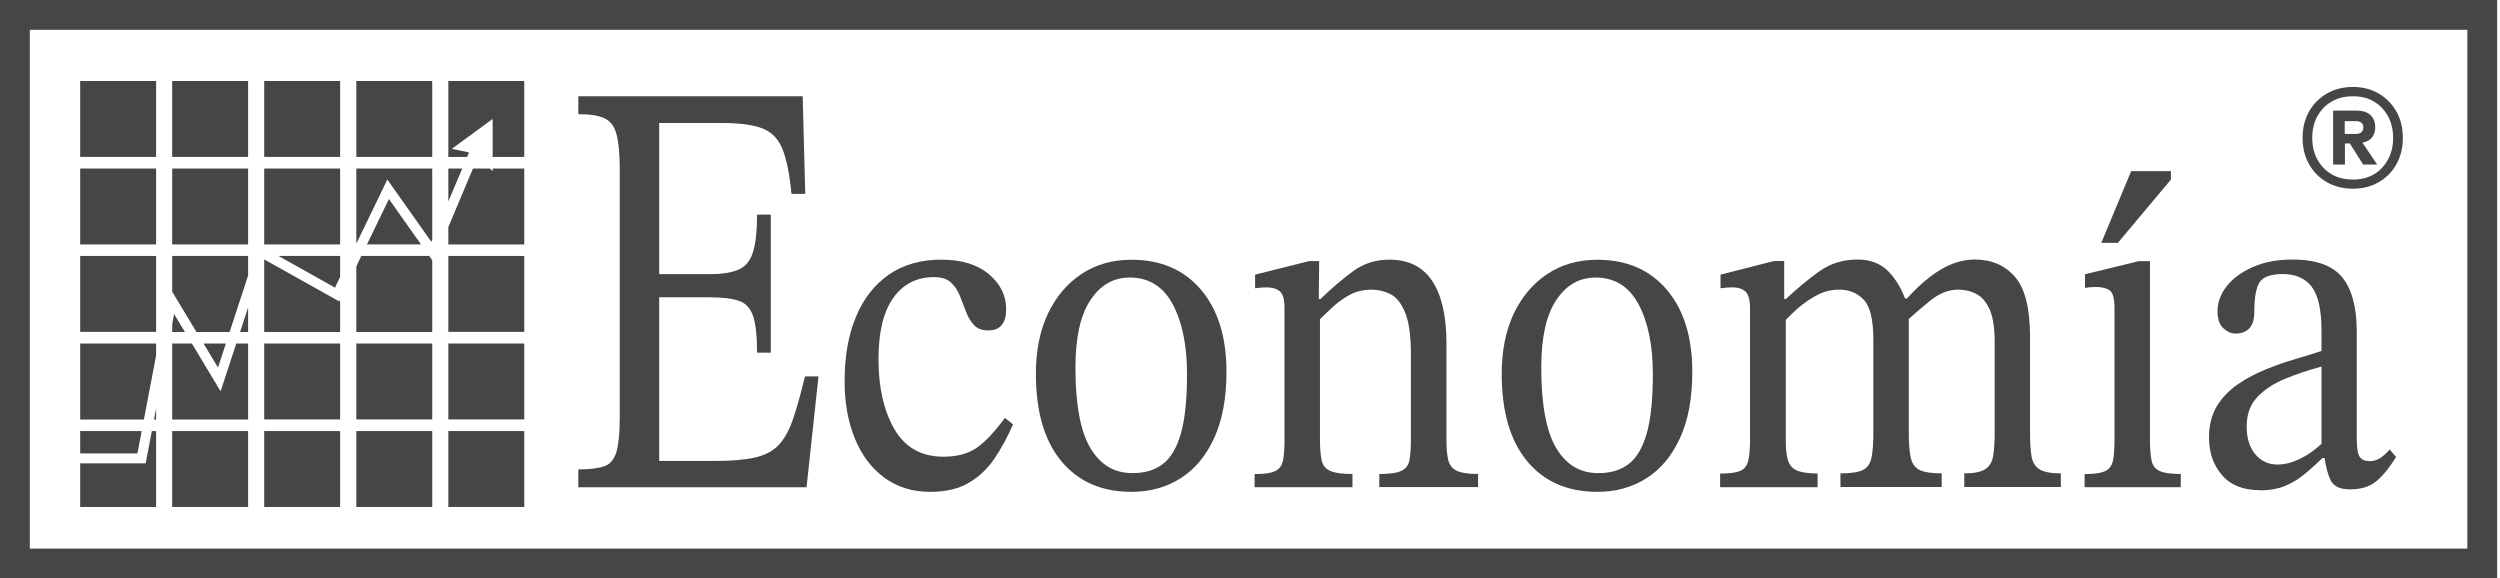 <svg width="778" height="180" viewBox="0 0 778 180" fill="none" xmlns="http://www.w3.org/2000/svg">
<g clip-path="url(#clip0_1228_3330)">
<path d="M254.771 117.133H250.503C249.174 122.7 247.906 127.183 246.7 130.647C245.494 134.11 244.01 136.769 242.185 138.625C240.361 140.48 237.887 141.748 234.733 142.428C231.579 143.108 227.435 143.449 222.302 143.449H205.14V92.519H220.694C224.776 92.519 227.868 92.89 230.002 93.632C232.135 94.374 233.589 95.983 234.393 98.456C235.197 100.93 235.599 104.703 235.599 109.743H239.866V66.792H235.599C235.599 71.739 235.197 75.574 234.393 78.264C233.589 80.985 232.135 82.84 230.002 83.83C227.868 84.82 224.776 85.314 220.694 85.314H205.14V38.281H224.683C230.187 38.281 234.362 38.838 237.238 39.951C240.113 41.064 242.216 43.198 243.484 46.352C244.783 49.506 245.71 54.175 246.329 60.329H250.596L249.792 29.963H179.969V35.529C183.618 35.529 186.339 35.962 188.164 36.828C189.988 37.694 191.225 39.363 191.874 41.837C192.524 44.311 192.864 47.898 192.864 52.567V129.781C192.864 134.605 192.524 138.192 191.874 140.511C191.194 142.861 189.957 144.376 188.164 145.057C186.339 145.737 183.618 146.077 179.969 146.077V151.643H250.998L254.709 117.195L254.771 117.133Z" fill="#464647"/>
<path d="M275.242 148.678C279.231 151.584 283.962 153.069 289.466 153.069C294.259 153.069 298.248 152.141 301.433 150.286C304.618 148.43 307.308 145.895 309.473 142.71C311.637 139.494 313.586 135.938 315.255 132.072L312.72 130.031C309.689 134.206 306.844 137.267 304.154 139.215C301.433 141.164 297.908 142.122 293.579 142.122C286.745 142.122 281.673 139.277 278.365 133.587C275.056 127.898 273.386 120.631 273.386 111.787C273.386 103.438 274.901 97.068 277.963 92.739C281.024 88.41 285.261 86.245 290.672 86.245C292.991 86.245 294.723 86.802 295.929 87.915C297.135 89.028 298.062 90.42 298.712 92.058C299.392 93.728 300.011 95.367 300.629 97.006C301.247 98.676 302.082 100.037 303.103 101.15C304.123 102.263 305.608 102.82 307.556 102.82C309.504 102.82 310.802 102.263 311.73 101.15C312.658 100.037 313.122 98.398 313.122 96.264C313.122 91.997 311.328 88.348 307.741 85.317C304.154 82.318 299.207 80.803 292.898 80.803C286.59 80.803 281.086 82.349 276.602 85.472C272.118 88.595 268.717 92.955 266.367 98.614C264.017 104.242 262.842 110.921 262.842 118.59C262.842 125.3 263.893 131.268 266.027 136.463C268.16 141.658 271.222 145.74 275.211 148.647L275.242 148.678Z" fill="#464647"/>
<path d="M352.115 153.069C357.866 153.069 362.969 151.647 367.422 148.833C371.843 146.019 375.338 141.844 377.873 136.278C380.409 130.743 381.677 123.878 381.677 115.715C381.677 104.923 379.048 96.419 373.761 90.173C368.473 83.957 361.268 80.834 352.146 80.834C346.209 80.834 340.983 82.318 336.53 85.287C332.046 88.255 328.583 92.399 326.078 97.687C323.604 102.975 322.367 109.19 322.367 116.302C322.367 128.084 324.996 137.144 330.284 143.514C335.571 149.884 342.838 153.069 352.177 153.069H352.115ZM339.344 93.388C342.436 88.719 346.518 86.369 351.589 86.369C357.526 86.369 361.979 89.152 364.948 94.687C367.916 100.222 369.401 107.489 369.401 116.426C369.401 124.311 368.751 130.496 367.483 134.948C366.185 139.432 364.298 142.586 361.825 144.442C359.351 146.297 356.289 147.225 352.641 147.225C346.951 147.317 342.56 144.782 339.406 139.556C336.252 134.361 334.675 125.95 334.675 114.385C334.675 105.046 336.221 98.058 339.344 93.388Z" fill="#464647"/>
<path d="M420.887 147.503C417.702 147.503 415.382 147.193 413.96 146.544C412.538 145.926 411.641 144.812 411.301 143.266C410.961 141.72 410.775 139.586 410.775 136.834V99.325C411.95 98.212 413.125 97.068 414.424 95.831C416.063 94.285 417.918 92.924 419.928 91.811C421.969 90.698 424.257 90.141 426.855 90.141C428.896 90.141 430.844 90.605 432.699 91.533C434.554 92.46 436.101 94.378 437.276 97.284C438.482 100.191 439.069 104.582 439.069 110.427V136.834C439.069 139.556 438.914 141.689 438.605 143.266C438.296 144.812 437.461 145.926 436.07 146.544C434.709 147.193 432.421 147.503 429.236 147.503V151.584H459.973V147.503C457.035 147.503 454.871 147.193 453.448 146.544C452.026 145.926 451.129 144.812 450.727 143.266C450.325 141.72 450.139 139.586 450.139 136.834V106.778C450.139 98.398 448.686 91.997 445.748 87.513C442.811 83.029 438.358 80.803 432.328 80.803C428.153 80.803 424.443 81.978 421.227 84.297C417.98 86.647 414.548 89.554 410.93 93.048H410.404L410.528 81.236H407.466L390.583 85.472V89.708C391.819 89.523 393.025 89.43 394.17 89.43C395.932 89.43 397.324 89.832 398.282 90.667C399.272 91.502 399.736 93.234 399.736 95.862V136.865C399.736 139.586 399.581 141.72 399.272 143.297C398.963 144.843 398.159 145.956 396.891 146.575C395.592 147.224 393.458 147.534 390.428 147.534V151.615H420.887V147.534V147.503Z" fill="#464647"/>
<path d="M497.079 153.069C502.831 153.069 507.933 151.647 512.386 148.833C516.808 146.019 520.302 141.844 522.838 136.278C525.373 130.743 526.641 123.878 526.641 115.715C526.641 104.923 524.013 96.419 518.725 90.173C513.437 83.957 506.232 80.834 497.11 80.834C491.173 80.834 485.947 82.318 481.494 85.287C477.041 88.255 473.547 92.399 471.042 97.687C468.569 102.975 467.332 109.19 467.332 116.302C467.332 128.084 469.96 137.144 475.248 143.514C480.536 149.884 487.802 153.069 497.141 153.069H497.079ZM484.308 93.388C487.4 88.719 491.482 86.369 496.554 86.369C502.491 86.369 506.944 89.152 509.912 94.687C512.881 100.222 514.365 107.489 514.365 116.426C514.365 124.311 513.716 130.496 512.448 134.948C511.149 139.432 509.263 142.586 506.789 144.442C504.315 146.297 501.254 147.225 497.605 147.225C491.946 147.317 487.524 144.782 484.37 139.556C481.216 134.361 479.639 125.95 479.639 114.385C479.639 105.046 481.185 98.058 484.308 93.388Z" fill="#464647"/>
<path d="M565.728 147.344C562.976 147.344 560.904 147.065 559.482 146.54C558.059 146.014 557.101 145.025 556.544 143.633C556.018 142.211 555.74 140.17 555.74 137.418V99.537C556.822 98.424 558.028 97.249 559.451 95.981C561.213 94.435 563.192 93.075 565.357 91.9C567.522 90.725 569.872 90.137 572.345 90.137C575.438 90.137 578.004 91.189 579.983 93.26C581.993 95.363 582.983 99.507 582.983 105.722V134.604C582.983 138.005 582.797 140.634 582.395 142.489C581.993 144.344 581.097 145.612 579.674 146.292C578.252 146.973 575.963 147.313 572.747 147.313V151.549H604.258V147.313C601.073 147.313 598.753 146.942 597.331 146.231C595.908 145.519 595.012 144.221 594.61 142.365C594.208 140.51 594.022 137.943 594.022 134.635V99.259C596.063 97.404 598.259 95.518 600.671 93.57C603.515 91.281 606.391 90.137 609.329 90.137C611.462 90.137 613.38 90.601 615.111 91.529C616.843 92.456 618.204 94.095 619.224 96.414C620.244 98.764 620.739 102.166 620.739 106.619V134.635C620.739 137.541 620.585 139.953 620.275 141.87C619.966 143.757 619.131 145.148 617.802 146.014C616.472 146.88 614.307 147.313 611.277 147.313V151.549H641.334V147.313C638.303 147.313 636.108 146.911 634.747 146.076C633.387 145.241 632.521 143.88 632.211 141.994C631.902 140.108 631.748 137.634 631.748 134.635V104.856C631.748 96.012 630.201 89.766 627.078 86.179C623.986 82.592 619.812 80.768 614.586 80.768C611.03 80.768 607.535 81.788 604.072 83.829C600.609 85.87 597.053 88.9 593.435 92.889H592.847C591.61 89.611 589.94 86.828 587.776 84.571C585.333 82.035 582.117 80.768 578.128 80.768C573.613 80.768 569.655 81.974 566.285 84.355C562.914 86.736 559.42 89.642 555.771 93.044H555.245V81.231H552.06L535.424 85.468V89.704C536.846 89.519 538.052 89.426 539.011 89.426C540.866 89.426 542.258 89.859 543.216 90.756C544.144 91.621 544.608 93.384 544.608 96.012V136.861C544.608 139.768 544.422 141.994 544.02 143.509C543.618 145.025 542.784 146.045 541.485 146.571C540.186 147.096 538.145 147.375 535.3 147.375V151.611H565.635V147.375L565.728 147.344Z" fill="#464647"/>
<path d="M678.657 147.498C675.719 147.498 673.586 147.219 672.194 146.632C670.803 146.044 669.937 144.993 669.597 143.416C669.256 141.87 669.071 139.674 669.071 136.86V81.262H665.608L648.848 85.344V89.58C650.177 89.394 651.29 89.302 652.187 89.302C654.135 89.302 655.589 89.673 656.578 90.384C657.568 91.126 658.032 93.043 658.032 96.135V136.86C658.032 139.582 657.877 141.715 657.568 143.292C657.258 144.838 656.455 145.952 655.187 146.57C653.888 147.219 651.754 147.529 648.724 147.529V151.61H678.657V147.529V147.498Z" fill="#464647"/>
<path d="M675.595 55.878V53.25H663.226L653.919 75.576H659.083L675.595 55.878Z" fill="#464647"/>
<path d="M703.24 152.601C706.085 152.601 708.59 152.199 710.755 151.364C712.919 150.529 714.96 149.354 716.877 147.777C718.794 146.231 720.743 144.468 722.783 142.52H723.402C723.835 145.396 724.453 147.715 725.257 149.385C726.185 151.333 728.195 152.291 731.318 152.291C734.689 152.291 737.379 151.487 739.358 149.879C741.368 148.271 743.471 145.736 745.666 142.211L743.656 139.861C742.759 140.943 741.801 141.809 740.811 142.489C739.791 143.169 738.647 143.509 737.41 143.509C735.987 143.509 734.967 143.076 734.348 142.18C733.73 141.314 733.421 139.366 733.421 136.335V103.217C733.421 95.641 731.906 89.983 728.906 86.303C725.876 82.623 720.743 80.768 713.476 80.768C708.683 80.768 704.539 81.541 701.045 83.118C697.551 84.664 694.829 86.674 692.943 89.086C691.026 91.529 690.098 94.095 690.098 96.816C690.098 99.259 690.686 101.022 691.892 102.135C693.098 103.248 694.366 103.805 695.695 103.805C697.551 103.805 699.004 103.248 700.024 102.135C701.045 101.022 701.54 99.352 701.54 97.095C701.54 92.704 702.065 89.642 703.148 87.911C704.23 86.179 706.642 85.282 710.476 85.282C714.311 85.282 717.465 86.612 719.444 89.302C721.454 91.992 722.443 96.476 722.443 102.784V109.216C720.124 109.989 717.465 110.824 714.465 111.69C711.466 112.556 708.374 113.638 705.219 114.906C702.065 116.174 699.159 117.72 696.437 119.575C693.747 121.431 691.552 123.688 689.913 126.347C688.274 129.038 687.439 132.315 687.439 136.181C687.439 140.85 688.8 144.746 691.49 147.869C694.18 150.993 698.107 152.539 703.271 152.539L703.24 152.601ZM702.467 123.564C704.694 121.245 707.57 119.328 711.126 117.875C714.682 116.421 718.454 115.153 722.443 114.071V138.129C720.341 140.046 718.207 141.592 715.98 142.674C713.445 143.942 711.033 144.561 708.745 144.561C705.9 144.561 703.611 143.478 701.818 141.345C700.055 139.211 699.159 136.335 699.159 132.748C699.159 128.945 700.272 125.884 702.498 123.564H702.467Z" fill="#464647"/>
<path d="M48.58 25.203H24.955V48.828H48.58V25.203Z" fill="#464647"/>
<path d="M77.214 25.203H53.589V48.828H77.214V25.203Z" fill="#464647"/>
<path d="M105.848 25.203H82.223V48.828H105.848V25.203Z" fill="#464647"/>
<path d="M134.513 25.203H110.889V48.828H134.513V25.203Z" fill="#464647"/>
<path d="M148.861 48.825L148.769 48.732L148.707 48.825H148.861Z" fill="#464647"/>
<path d="M145.955 47.436L140.605 46.323L153.314 37.016V48.828H163.148V25.203H139.523V48.828H145.367L145.955 47.436Z" fill="#464647"/>
<path d="M48.58 52.447H24.955V76.072H48.58V52.447Z" fill="#464647"/>
<path d="M77.214 52.447H53.589V76.072H77.214V52.447Z" fill="#464647"/>
<path d="M105.848 52.447H82.223V76.072H105.848V52.447Z" fill="#464647"/>
<path d="M131.019 76.067L121.031 61.935L114.197 76.067H131.019Z" fill="#464647"/>
<path d="M134.235 75.237L134.513 74.588V52.447H110.889V75.825L120.536 55.88L134.235 75.237Z" fill="#464647"/>
<path d="M163.148 52.447H153.314V53.282L152.479 52.447H147.192L139.523 70.661V76.072H163.148V52.447Z" fill="#464647"/>
<path d="M139.523 52.447V62.683L143.852 52.447H139.523Z" fill="#464647"/>
<path d="M48.58 79.654H24.955V103.279H48.58V79.654Z" fill="#464647"/>
<path d="M71.462 103.31L77.214 85.746V79.654H53.589V90.786L61.134 103.31H71.462Z" fill="#464647"/>
<path d="M77.213 103.31V95.672L74.709 103.31H77.213Z" fill="#464647"/>
<path d="M54.177 97.744L53.589 100.867V103.31H57.547L54.177 97.744Z" fill="#464647"/>
<path d="M104.24 89.519L105.848 86.179V79.654H86.676L104.24 89.519Z" fill="#464647"/>
<path d="M105.848 93.26L105.601 93.817L82.223 80.736V103.31H105.848V93.26Z" fill="#464647"/>
<path d="M134.513 80.984L133.586 79.654H112.435L110.889 82.901V103.31H134.513V80.984Z" fill="#464647"/>
<path d="M163.148 79.654H139.523V103.279H163.148V79.654Z" fill="#464647"/>
<path d="M48.579 130.556V127.186L47.93 130.556H48.579Z" fill="#464647"/>
<path d="M48.58 110.642V106.9H24.955V130.556H44.776L48.58 110.642Z" fill="#464647"/>
<path d="M77.214 106.9H73.534L68.648 121.774L59.712 106.9H53.589V130.556H77.214V106.9Z" fill="#464647"/>
<path d="M70.287 106.9H63.33L67.844 114.384L70.287 106.9Z" fill="#464647"/>
<path d="M105.848 106.9H82.223V130.525H105.848V106.9Z" fill="#464647"/>
<path d="M134.513 106.9H110.889V130.525H134.513V106.9Z" fill="#464647"/>
<path d="M163.148 106.9H139.523V130.525H163.148V106.9Z" fill="#464647"/>
<path d="M44.096 134.145H24.955V141.102H42.766L44.096 134.145Z" fill="#464647"/>
<path d="M48.58 134.145H47.25L45.333 144.194H24.955V157.769H48.58V134.145Z" fill="#464647"/>
<path d="M77.214 134.145H53.589V157.769H77.214V134.145Z" fill="#464647"/>
<path d="M105.848 134.145H82.223V157.769H105.848V134.145Z" fill="#464647"/>
<path d="M134.513 134.145H110.889V157.769H134.513V134.145Z" fill="#464647"/>
<path d="M163.148 134.145H139.523V157.769H163.148V134.145Z" fill="#464647"/>
<path d="M729.679 44.653H731.287L735.4 51.209H739.791L735.183 44.406C736.142 44.19 737.008 43.88 737.657 43.293C738.678 42.365 739.172 41.159 739.172 39.582C739.172 38.005 738.678 36.706 737.657 35.779C736.637 34.882 735.245 34.418 733.483 34.418H726.061V51.209H729.741V44.653H729.679ZM729.679 37.696H733.112C733.792 37.696 734.348 37.85 734.781 38.129C735.214 38.407 735.462 38.933 735.462 39.644C735.462 40.355 735.245 40.881 734.781 41.221C734.348 41.53 733.792 41.685 733.112 41.685H729.679V37.696Z" fill="#464647"/>
<path d="M724.082 56.68C726.432 58.041 729.153 58.721 732.245 58.721C735.338 58.721 737.935 58.041 740.285 56.68C742.635 55.32 744.46 53.465 745.789 51.053C747.119 48.672 747.768 45.95 747.768 42.92C747.768 39.889 747.119 37.137 745.789 34.756C744.46 32.406 742.635 30.52 740.285 29.128C737.935 27.737 735.245 27.057 732.245 27.057C729.246 27.057 726.463 27.737 724.082 29.128C721.701 30.52 719.876 32.375 718.547 34.756C717.217 37.137 716.568 39.859 716.568 42.92C716.568 45.981 717.217 48.641 718.547 51.053C719.876 53.434 721.732 55.32 724.082 56.68ZM721.144 36.21C722.196 34.292 723.649 32.746 725.566 31.633C727.452 30.52 729.679 29.963 732.245 29.963C734.812 29.963 737.007 30.52 738.832 31.633C740.687 32.746 742.11 34.292 743.161 36.21C744.212 38.127 744.738 40.384 744.738 42.92C744.738 45.456 744.212 47.651 743.161 49.599C742.11 51.547 740.687 53.093 738.832 54.207C736.976 55.32 734.781 55.876 732.245 55.876C729.71 55.876 727.452 55.32 725.566 54.207C723.68 53.093 722.196 51.547 721.144 49.599C720.093 47.651 719.567 45.425 719.567 42.92C719.567 40.415 720.093 38.127 721.144 36.21Z" fill="#464647"/>
<path d="M0 0V180H777.114V0H0ZM767.837 170.723H9.277V9.277H767.837V170.723Z" fill="#464647"/>
</g>
<defs>
<clipPath id="clip0_1228_3330">
<rect width="777.114" height="180" fill="white"/>
</clipPath>
</defs>
</svg>
